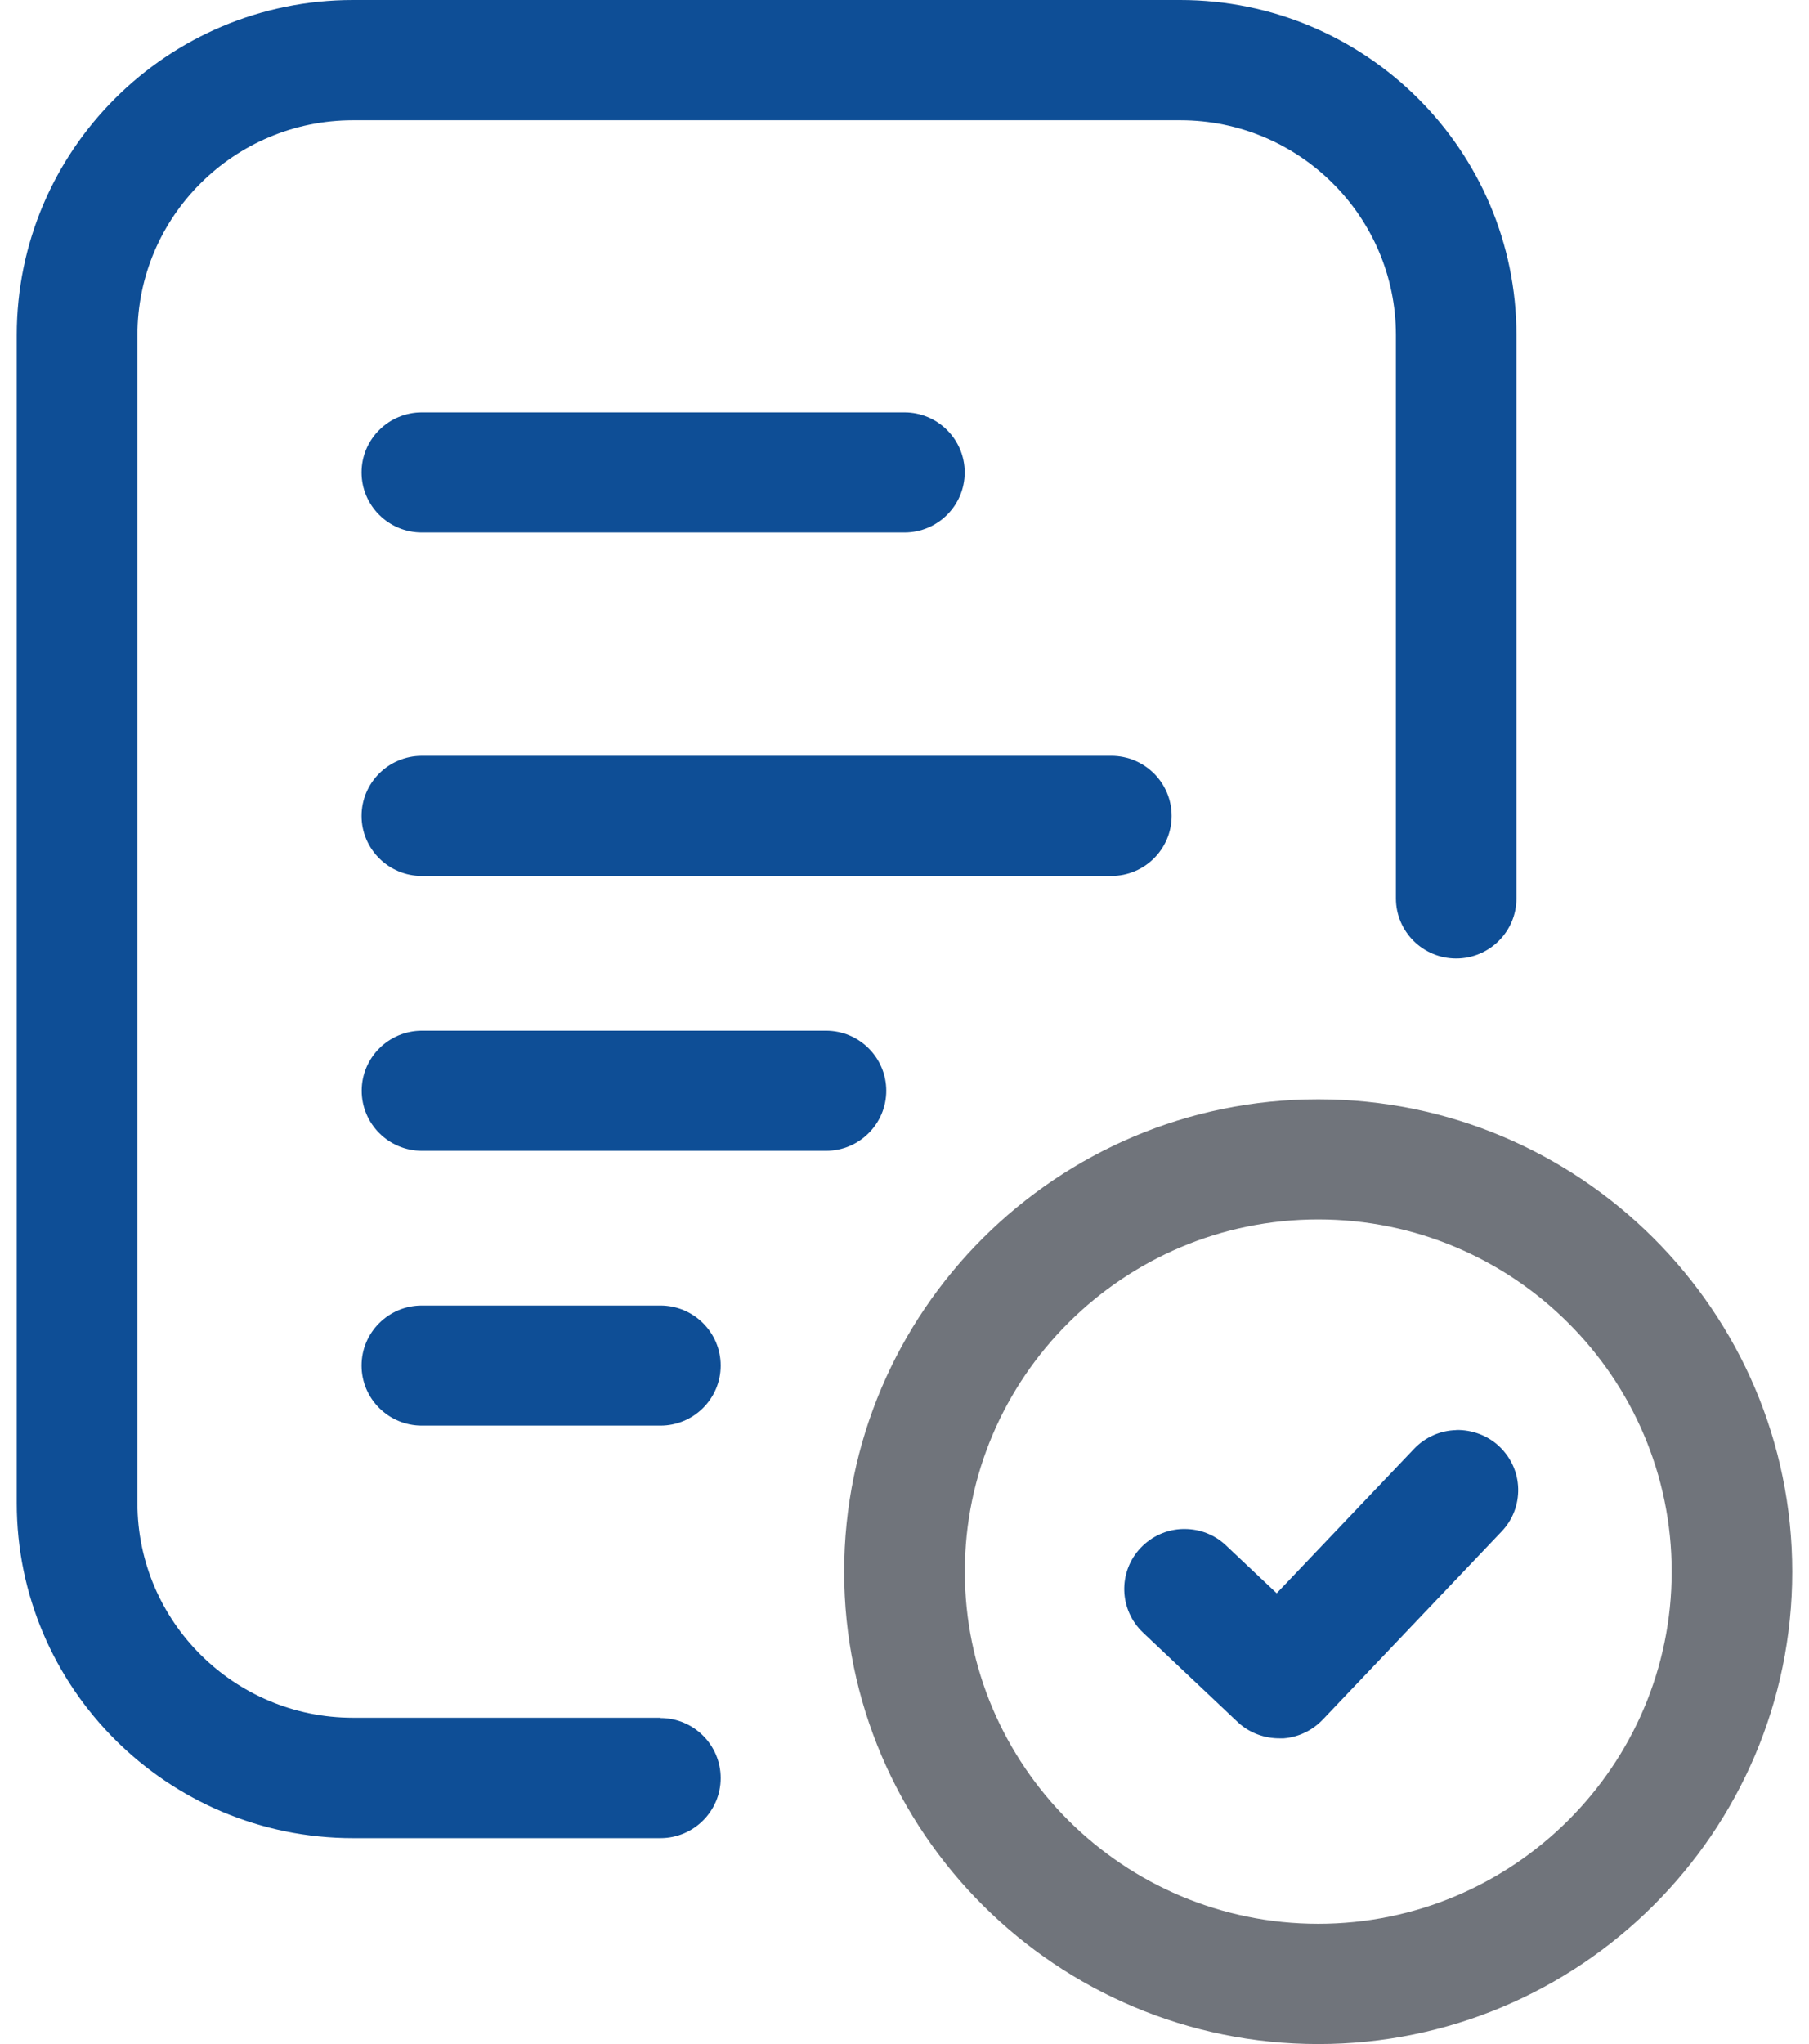 <svg xmlns="http://www.w3.org/2000/svg" width="54" height="61" viewBox="0 0 54 61" fill="none"><g clip-path="url(#clip0_4024_833)"><path d="M12.592 15.891H26.998C27.991 15.891 28.797 15.088 28.797 14.099C28.797 13.11 27.991 12.306 26.998 12.306H12.592C11.6 12.306 10.793 13.11 10.793 14.099C10.793 15.088 11.6 15.891 12.592 15.891Z" fill="#0E4E96"></path><path d="M12.592 26.141H33.175C34.167 26.141 34.974 25.337 34.974 24.349C34.974 23.36 34.167 22.556 33.175 22.556H12.592C11.6 22.556 10.793 23.36 10.793 24.349C10.793 25.337 11.6 26.141 12.592 26.141Z" fill="#0E4E96"></path><path d="M26.456 32.55C26.456 31.562 25.65 30.758 24.657 30.758H12.596C11.604 30.758 10.797 31.562 10.797 32.55C10.797 33.539 11.604 34.343 12.596 34.343H24.657C25.65 34.343 26.456 33.539 26.456 32.55Z" fill="#0E4E96"></path><path d="M19.714 38.96H12.592C11.6 38.96 10.793 39.763 10.793 40.752C10.793 41.741 11.6 42.544 12.592 42.544H19.714C20.707 42.544 21.513 41.741 21.513 40.752C21.513 39.763 20.707 38.96 19.714 38.96Z" fill="#0E4E96"></path><path d="M19.714 51.262H10.536C6.989 51.262 4.102 48.386 4.102 44.853V9.998C4.102 6.464 6.989 3.589 10.536 3.589H35.235C38.782 3.589 41.669 6.464 41.669 9.998V26.811C41.669 27.8 42.475 28.603 43.468 28.603C44.46 28.603 45.267 27.8 45.267 26.811V9.998C45.267 4.487 40.767 0 35.231 0H10.536C5 0 0.5 4.483 0.5 9.998V44.857C0.5 50.368 5 54.855 10.536 54.855H19.714C20.707 54.855 21.513 54.051 21.513 53.062C21.513 52.074 20.707 51.27 19.714 51.27V51.262Z" fill="#0E4E96"></path><path d="M39.351 32.806C31.549 32.806 25.199 39.129 25.199 46.905C25.199 54.681 31.545 61 39.351 61C47.157 61 53.5 54.677 53.5 46.905C53.5 39.133 47.153 32.806 39.351 32.806ZM39.351 57.411C33.535 57.411 28.801 52.696 28.801 46.901C28.801 41.107 33.535 36.391 39.351 36.391C45.168 36.391 49.901 41.107 49.901 46.901C49.901 52.696 45.168 57.411 39.351 57.411Z" fill="#70747B"></path><path d="M43.468 42.678C42.989 42.69 42.539 42.891 42.21 43.238L38.11 47.547L36.599 46.121C36.263 45.802 35.824 45.629 35.361 45.629C35.346 45.629 35.33 45.629 35.31 45.629C34.832 45.641 34.385 45.842 34.053 46.188C33.368 46.905 33.4 48.044 34.124 48.725L36.939 51.384C37.287 51.715 37.754 51.885 38.224 51.877H38.319C38.762 51.841 39.173 51.644 39.486 51.317L44.824 45.704C45.156 45.357 45.33 44.9 45.319 44.423C45.307 43.943 45.105 43.498 44.757 43.167C44.409 42.836 43.938 42.666 43.472 42.674L43.468 42.678Z" fill="#0E4E96"></path></g><defs><clipPath id="clip0_4024_833"><rect width="53" height="61" fill="white" transform="translate(0.5)"></rect></clipPath></defs></svg>